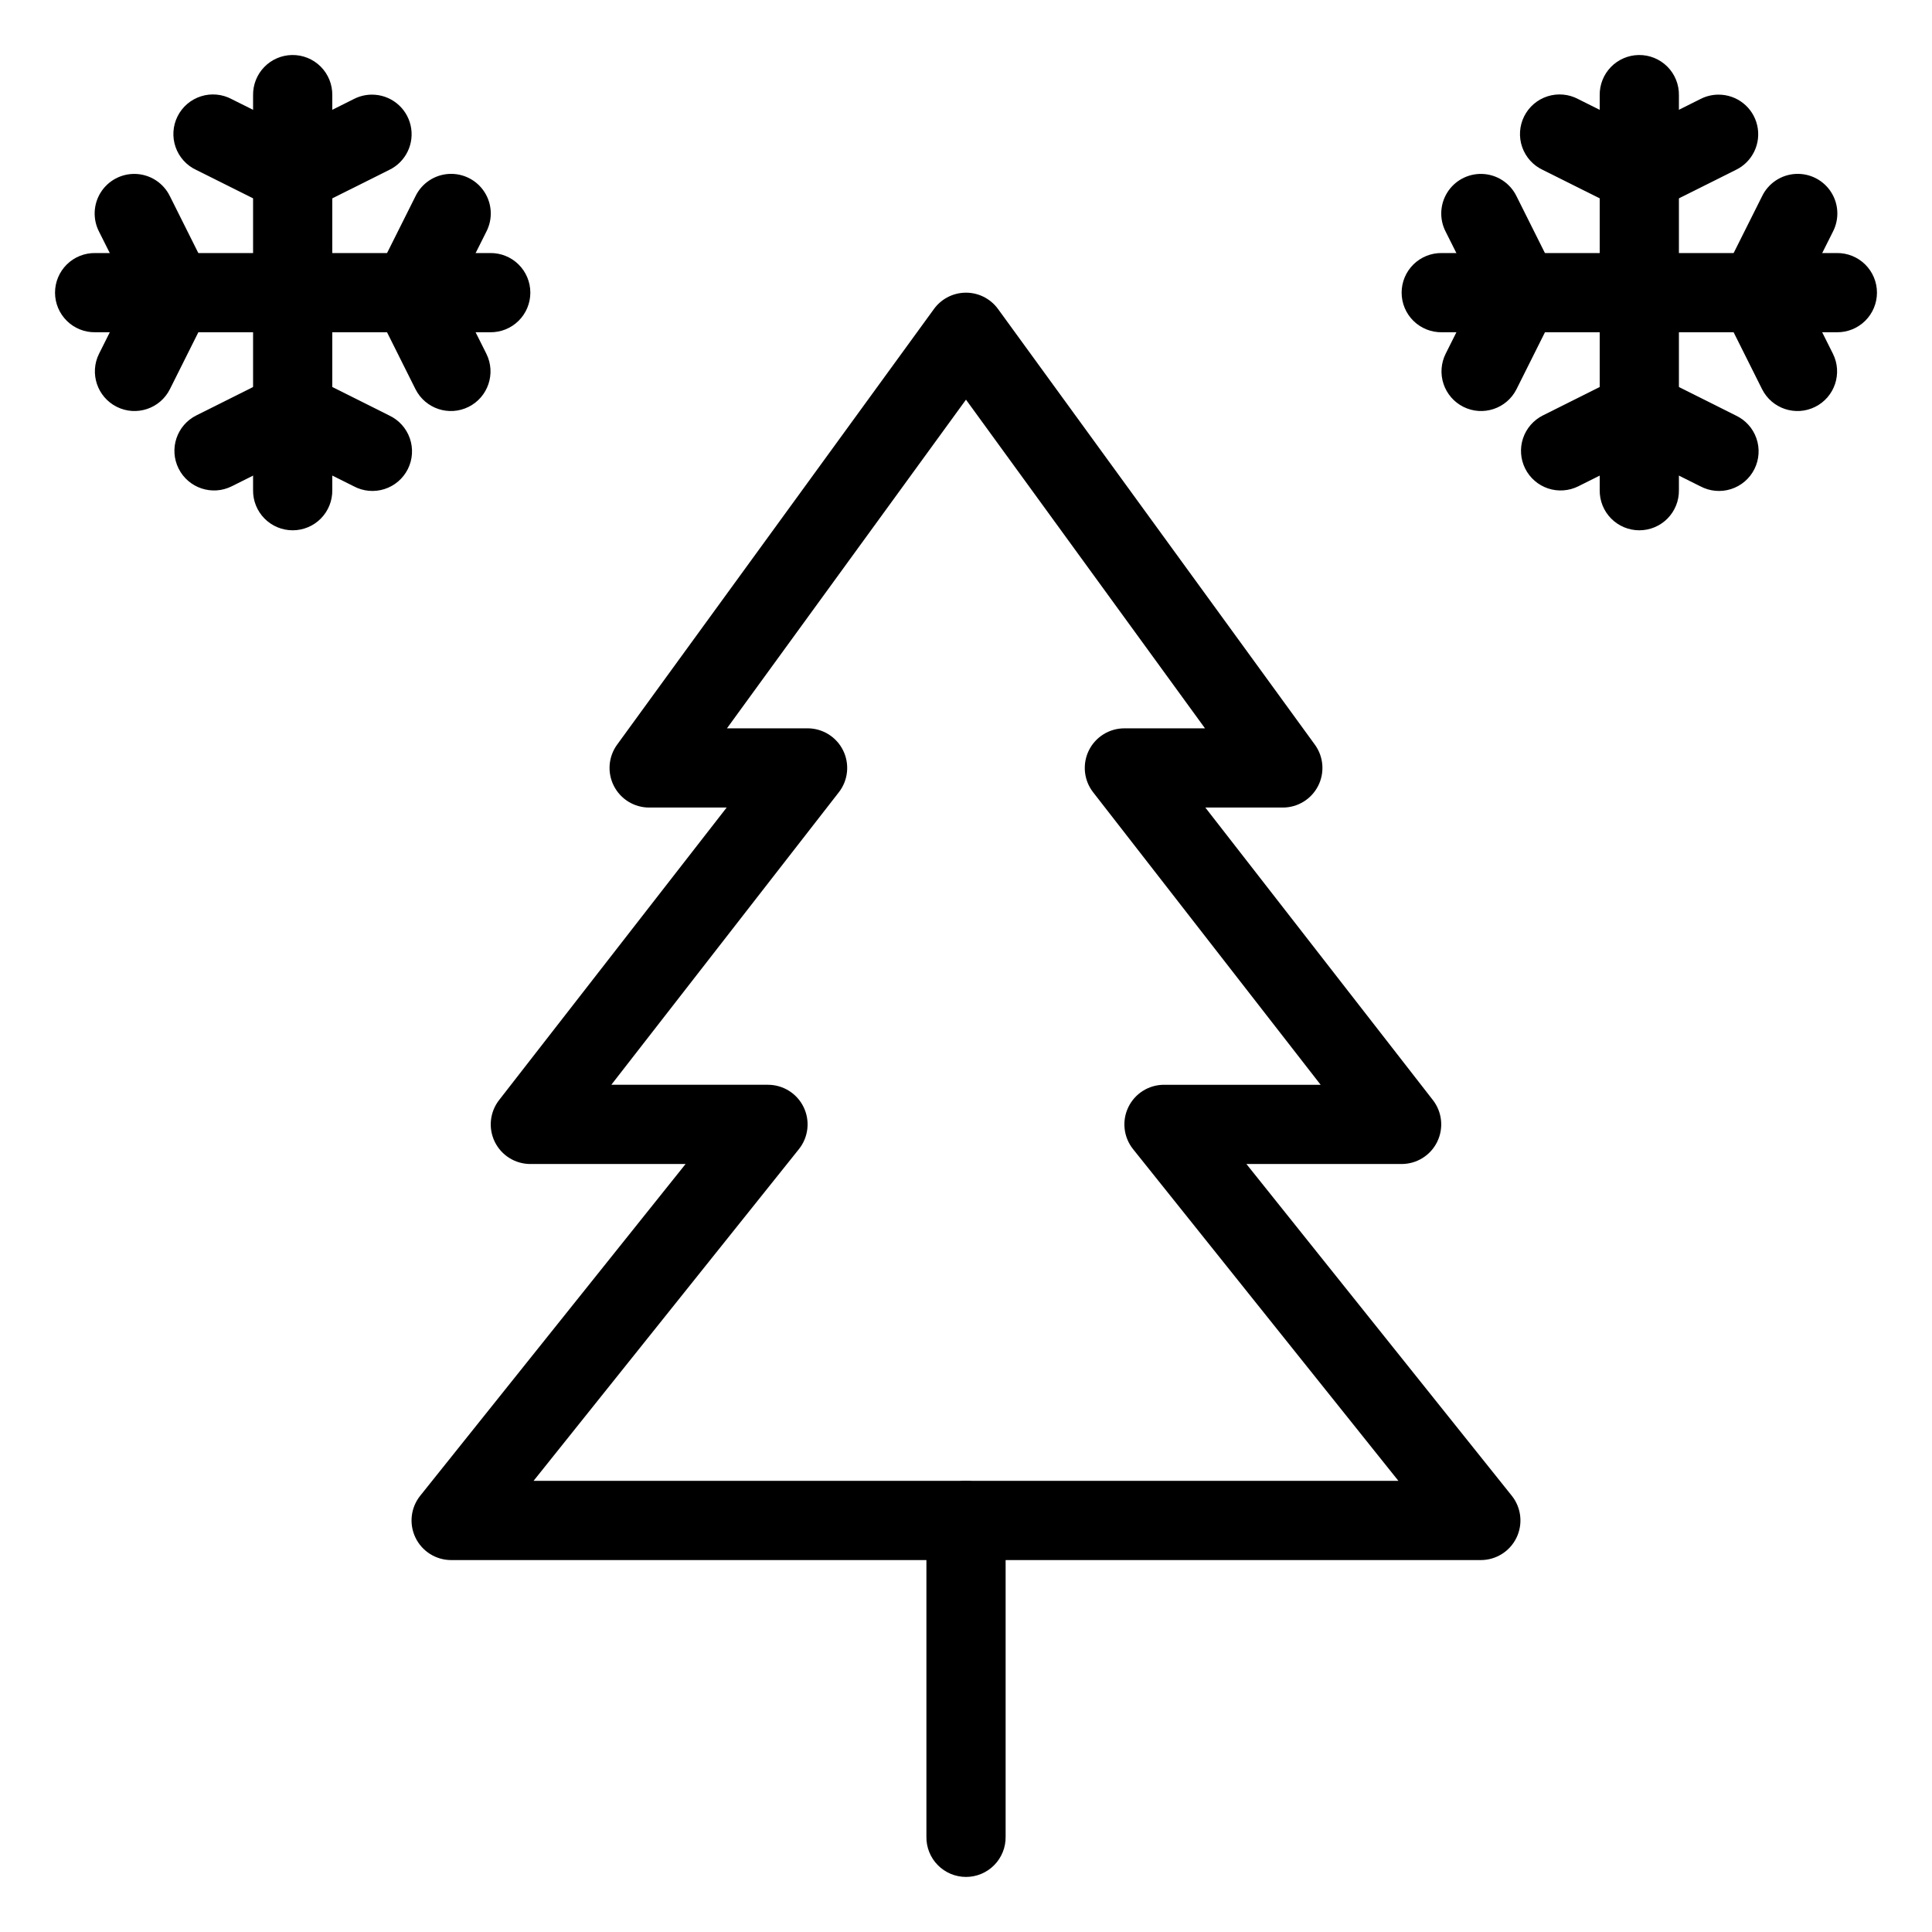<?xml version="1.0" encoding="UTF-8"?>
<!-- The Best Svg Icon site in the world: iconSvg.co, Visit us! https://iconsvg.co -->
<svg fill="#000000" width="800px" height="800px" version="1.1" viewBox="144 144 512 512" xmlns="http://www.w3.org/2000/svg">
 <g fill-rule="evenodd">
  <path d="m399.38 221.58c-3.137 0.184-6.023 1.766-7.871 4.305l-83.969 115.46c-2.32 3.191-2.652 7.414-0.859 10.93 1.789 3.519 5.402 5.734 9.348 5.734h20.543l-60.312 77.531c-2.457 3.164-2.898 7.449-1.141 11.051 1.762 3.598 5.414 5.879 9.422 5.883h41.145l-70.336 87.926c-2.512 3.152-2.996 7.461-1.246 11.09 1.746 3.629 5.418 5.941 9.445 5.945h272.9-0.004c4.031-0.004 7.699-2.316 9.449-5.945 1.746-3.629 1.262-7.938-1.246-11.09l-70.336-87.926h41.145-0.004c4.008-0.004 7.66-2.285 9.422-5.883 1.758-3.602 1.316-7.887-1.137-11.051l-60.312-77.531h20.543-0.004c3.949 0 7.559-2.215 9.352-5.734 1.789-3.516 1.457-7.738-0.863-10.93l-83.969-115.46c-2.102-2.891-5.531-4.516-9.102-4.305zm0.613 28.332 63.344 87.105h-21.359 0.004c-4.016-0.004-7.68 2.281-9.441 5.887-1.758 3.606-1.312 7.902 1.156 11.066l60.289 77.512h-41.512l0.004-0.004c-4.039 0-7.719 2.312-9.465 5.949-1.75 3.641-1.258 7.957 1.262 11.109l70.316 87.902h-229.19l70.316-87.902c2.523-3.152 3.016-7.473 1.266-11.109s-5.43-5.949-9.465-5.949h-41.512l60.289-77.512v0.004c2.469-3.164 2.918-7.461 1.156-11.066-1.762-3.606-5.426-5.891-9.438-5.891h-21.359l63.344-87.102z"/>
  <path d="m399.84 536.44c-2.785 0.043-5.438 1.191-7.375 3.191s-3.004 4.684-2.957 7.469v83.66c-0.043 2.812 1.047 5.519 3.019 7.519 1.973 2 4.664 3.129 7.477 3.129 2.809 0 5.5-1.129 7.473-3.129s3.062-4.707 3.023-7.519v-83.66c0.043-2.84-1.066-5.578-3.074-7.586-2.008-2.012-4.746-3.117-7.586-3.074z"/>
  <path d="m169.23 211.06c-2.812-0.039-5.519 1.047-7.519 3.019-2 1.973-3.129 4.664-3.129 7.477 0 2.809 1.129 5.5 3.129 7.473s4.707 3.062 7.519 3.023h104.67c2.809 0.039 5.519-1.051 7.519-3.023s3.125-4.664 3.125-7.473c0-2.812-1.125-5.504-3.125-7.477-2-1.973-4.711-3.059-7.519-3.019z"/>
  <path d="m179.81 190.09c-3.703-0.078-7.176 1.797-9.137 4.938-1.957 3.144-2.117 7.086-0.418 10.375l8.098 16.152-8.098 16.176c-2.594 5.188-0.492 11.492 4.695 14.086 5.184 2.594 11.492 0.492 14.082-4.695l10.434-20.871 0.004 0.004c1.469-2.953 1.469-6.422 0-9.371l-10.434-20.871-0.004 0.004c-1.715-3.551-5.281-5.84-9.223-5.926z"/>
  <path d="m263.02 190.09c-3.832 0.195-7.25 2.469-8.918 5.926l-10.434 20.848c-1.477 2.957-1.477 6.434 0 9.391l10.434 20.871v-0.004c2.594 5.188 8.902 7.289 14.086 4.695s7.285-8.898 4.695-14.086l-8.098-16.176 8.098-16.152c1.73-3.34 1.543-7.348-0.496-10.512-2.035-3.164-5.609-4.996-9.367-4.801z"/>
  <path d="m221.4 158.58c-2.785 0.043-5.438 1.188-7.375 3.188s-3 4.688-2.957 7.473v104.65c-0.039 2.809 1.047 5.516 3.019 7.519 1.973 2 4.668 3.125 7.477 3.125s5.5-1.125 7.473-3.125c1.973-2.004 3.062-4.711 3.023-7.519v-104.65c0.043-2.84-1.066-5.578-3.074-7.59-2.008-2.008-4.746-3.117-7.586-3.07z"/>
  <path d="m242.48 169.08c-1.656 0.016-3.289 0.422-4.758 1.188l-16.152 8.078-16.176-8.078c-2.5-1.336-5.434-1.605-8.137-0.746s-4.941 2.777-6.207 5.316c-1.266 2.535-1.449 5.481-0.512 8.156 0.934 2.676 2.914 4.859 5.488 6.051l20.848 10.414c2.957 1.48 6.434 1.48 9.391 0l20.848-10.414c4.441-2.121 6.812-7.047 5.699-11.844-1.113-4.793-5.41-8.172-10.332-8.121z"/>
  <path d="m221.18 242.57c-1.496 0.051-2.965 0.422-4.305 1.086l-20.848 10.434c-5.188 2.594-7.289 8.898-4.695 14.086 2.594 5.184 8.898 7.285 14.082 4.695l16.156-8.078 16.176 8.074c2.5 1.34 5.434 1.609 8.137 0.746 2.699-0.859 4.941-2.777 6.207-5.316 1.266-2.535 1.449-5.477 0.512-8.152-0.938-2.68-2.918-4.859-5.488-6.055l-20.848-10.434c-1.578-0.781-3.328-1.156-5.086-1.086z"/>
  <path d="m526.09 211.06c-2.809-0.039-5.516 1.047-7.519 3.019-2 1.973-3.125 4.664-3.125 7.477 0 2.809 1.125 5.5 3.125 7.473 2.004 1.973 4.711 3.062 7.519 3.023h104.68c2.809 0.039 5.516-1.051 7.516-3.023s3.129-4.664 3.129-7.473c0-2.812-1.129-5.504-3.129-7.477-2-1.973-4.707-3.059-7.516-3.019z"/>
  <path d="m536.67 190.09c-3.703-0.078-7.172 1.797-9.133 4.938-1.961 3.144-2.121 7.086-0.418 10.375l8.098 16.152-8.098 16.176c-1.246 2.492-1.453 5.375-0.57 8.016 0.879 2.641 2.773 4.824 5.262 6.07 5.188 2.594 11.492 0.492 14.086-4.695l10.434-20.871v0.004c1.473-2.953 1.473-6.422 0-9.371l-10.434-20.871v0.004c-1.719-3.551-5.281-5.84-9.227-5.926z"/>
  <path d="m619.88 190.09c-3.832 0.195-7.25 2.469-8.918 5.926l-10.434 20.848c-1.48 2.957-1.48 6.434 0 9.391l10.434 20.871v-0.004c2.594 5.188 8.898 7.289 14.082 4.695 5.188-2.594 7.289-8.898 4.695-14.086l-8.098-16.176 8.098-16.152c1.73-3.34 1.543-7.348-0.492-10.512-2.039-3.164-5.609-4.996-9.367-4.801z"/>
  <path d="m578.27 158.58c-2.781 0.043-5.434 1.188-7.371 3.188s-3.004 4.688-2.961 7.473v104.65c-0.039 2.809 1.051 5.516 3.023 7.519 1.973 2 4.664 3.125 7.473 3.125 2.812 0 5.504-1.125 7.477-3.125 1.973-2.004 3.059-4.711 3.019-7.519v-104.65c0.047-2.84-1.062-5.578-3.07-7.59-2.012-2.008-4.746-3.117-7.59-3.07z"/>
  <path d="m599.34 169.08c-1.656 0.016-3.285 0.422-4.754 1.188l-16.156 8.078-16.176-8.078h0.004c-2.5-1.336-5.438-1.605-8.141-0.746-2.699 0.859-4.938 2.777-6.203 5.316-1.266 2.535-1.453 5.481-0.516 8.156 0.938 2.676 2.918 4.859 5.488 6.051l20.848 10.414h0.004c2.953 1.48 6.434 1.48 9.387 0l20.848-10.414c4.445-2.121 6.812-7.047 5.699-11.844-1.109-4.793-5.406-8.172-10.332-8.121z"/>
  <path d="m578.04 242.57c-1.496 0.051-2.965 0.422-4.305 1.086l-20.848 10.434h-0.004c-2.488 1.246-4.383 3.43-5.266 6.07-0.879 2.641-0.676 5.523 0.57 8.016 1.246 2.492 3.43 4.383 6.07 5.266 2.641 0.879 5.523 0.672 8.016-0.57l16.152-8.078 16.176 8.078v-0.004c2.5 1.34 5.438 1.609 8.137 0.746 2.703-0.859 4.941-2.777 6.207-5.316 1.266-2.535 1.453-5.477 0.516-8.152-0.938-2.68-2.918-4.859-5.492-6.055l-20.848-10.434c-1.578-0.781-3.324-1.156-5.082-1.086z"/>
 </g>
</svg>